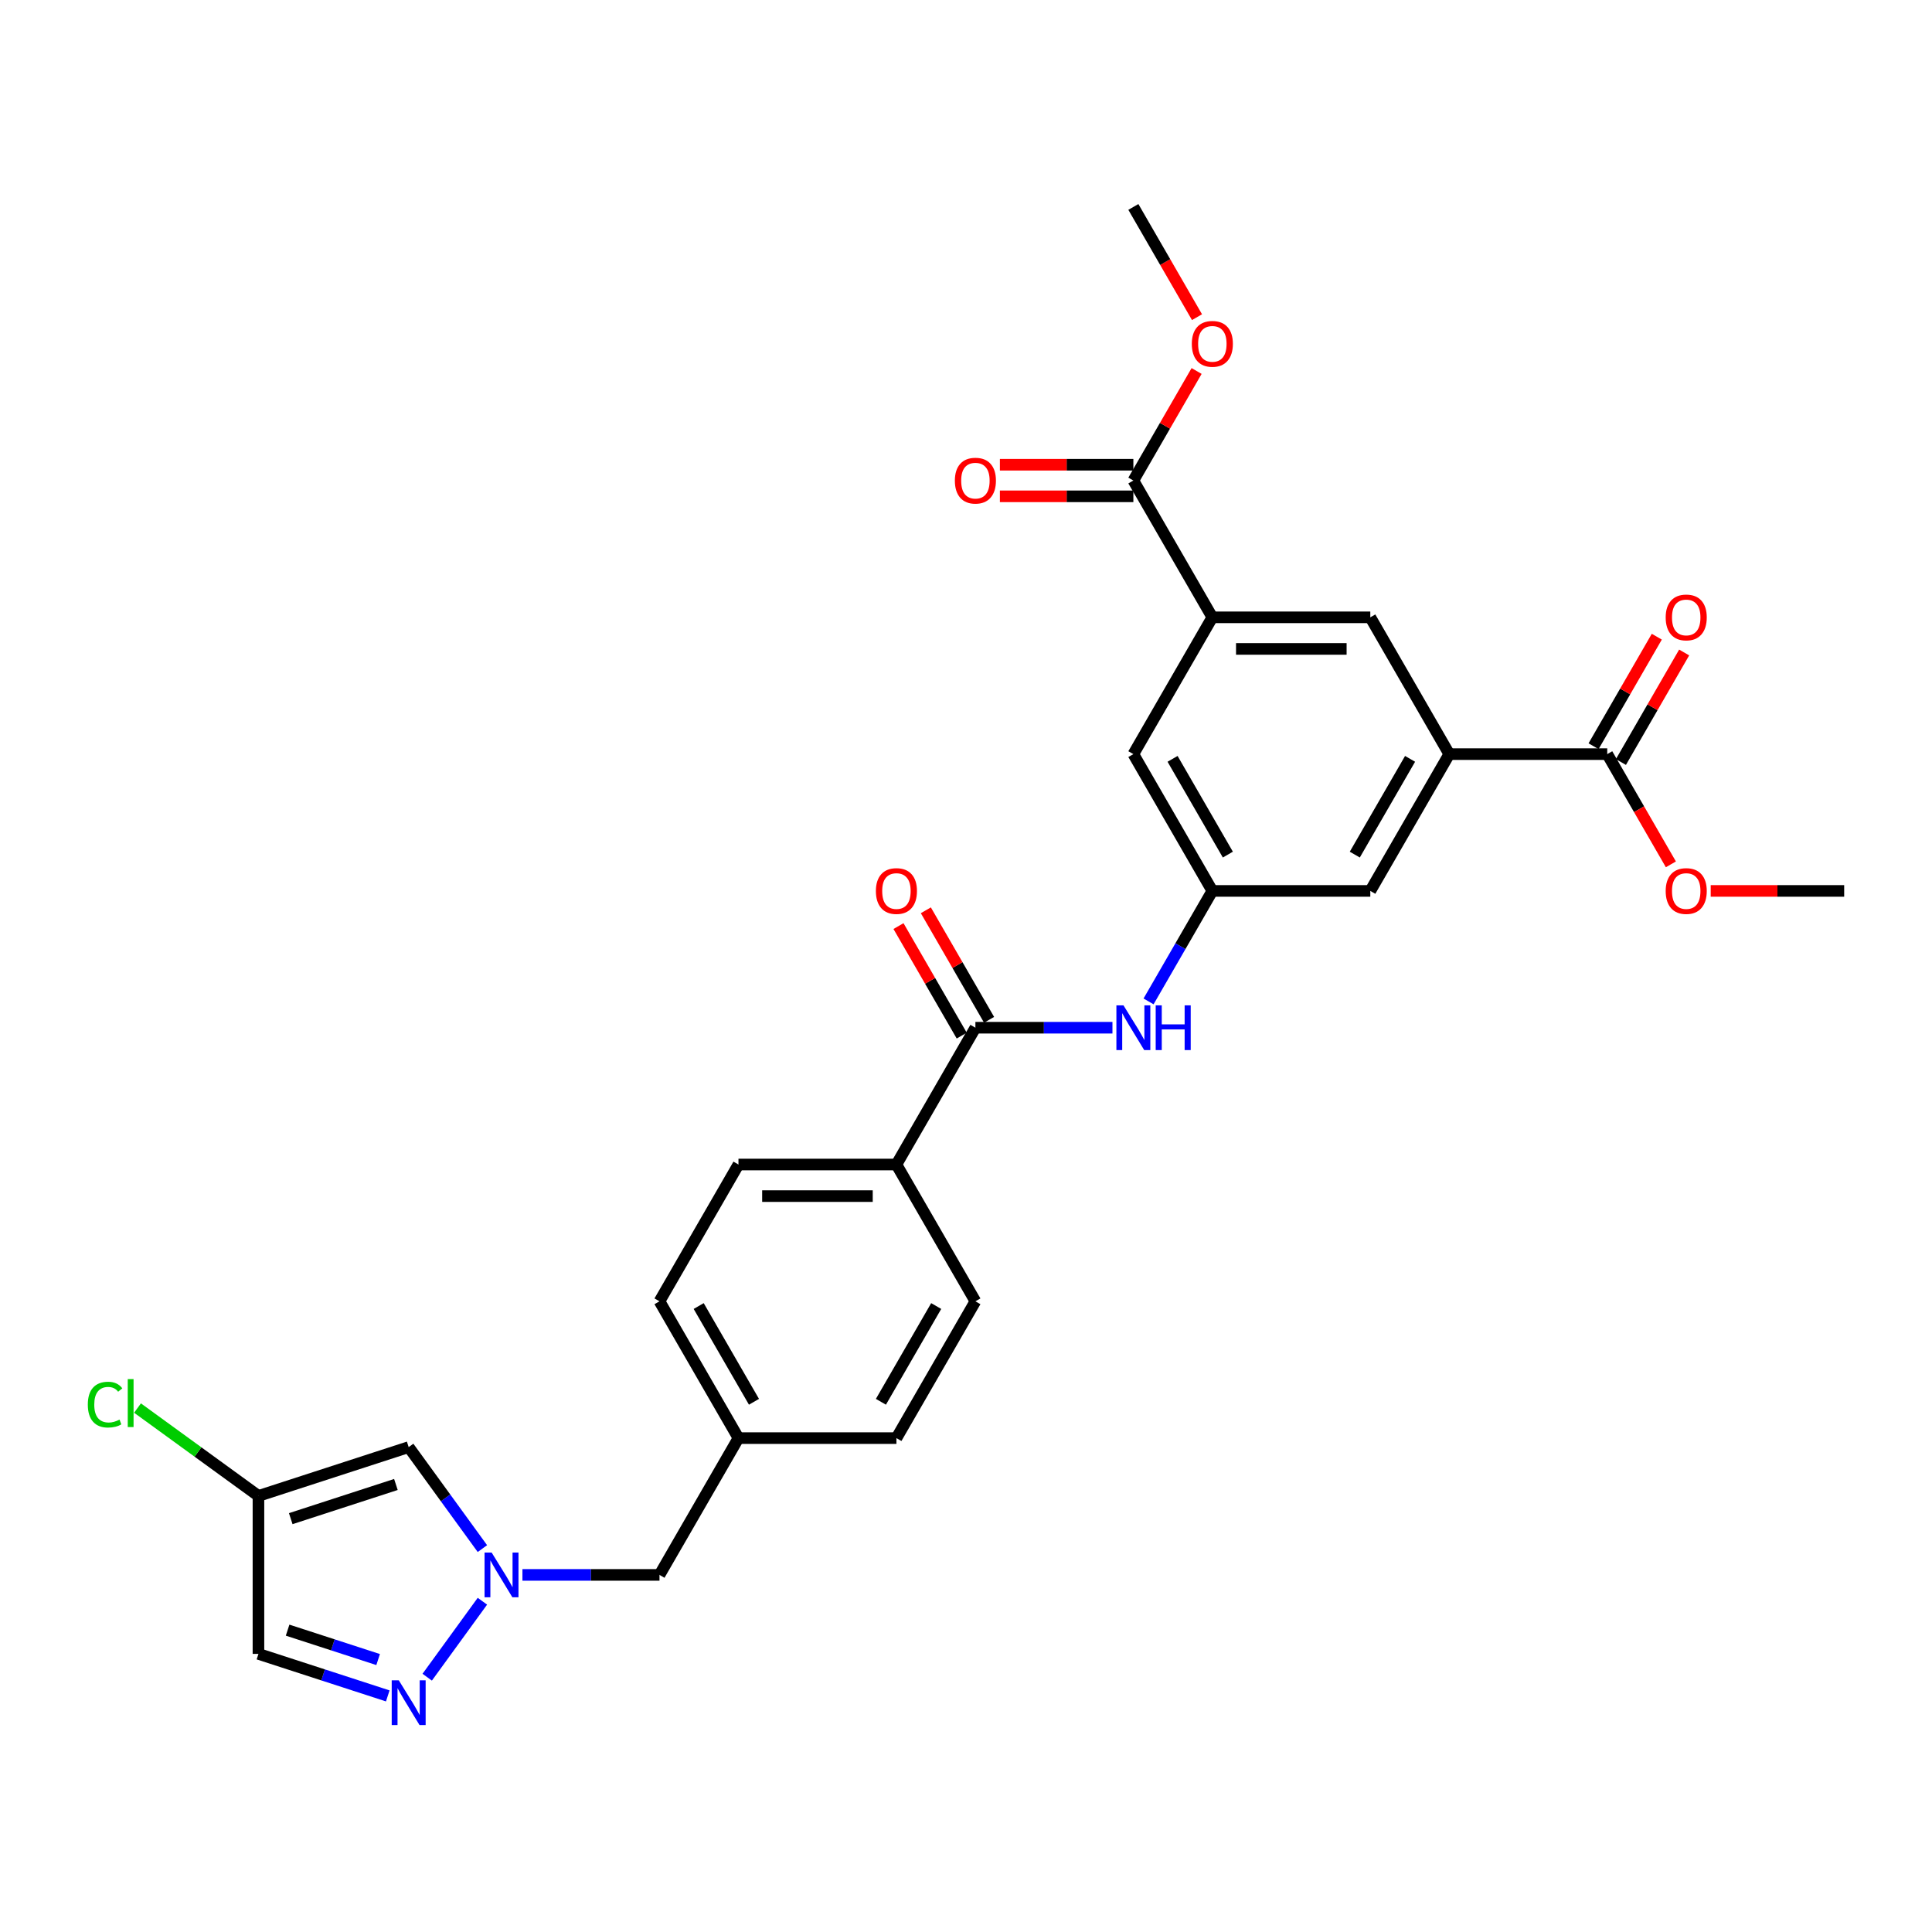 <?xml version='1.0' encoding='iso-8859-1'?>
<svg version='1.1' baseProfile='full'
              xmlns='http://www.w3.org/2000/svg'
                      xmlns:rdkit='http://www.rdkit.org/xml'
                      xmlns:xlink='http://www.w3.org/1999/xlink'
                  xml:space='preserve'
width='1000px' height='1000px' viewBox='0 0 1000 1000'>
<!-- END OF HEADER -->
<rect style='opacity:1.0;fill:#FFFFFF;stroke:none' width='1000' height='1000' x='0' y='0'> </rect>
<path class='bond-0' d='M 249.692,828.79 L 221.121,868.114' style='fill:none;fill-rule:evenodd;stroke:#0000FF;stroke-width:6px;stroke-linecap:butt;stroke-linejoin:miter;stroke-opacity:1' />
<path class='bond-2' d='M 249.692,801.548 L 230.611,775.286' style='fill:none;fill-rule:evenodd;stroke:#0000FF;stroke-width:6px;stroke-linecap:butt;stroke-linejoin:miter;stroke-opacity:1' />
<path class='bond-2' d='M 230.611,775.286 L 211.531,749.024' style='fill:none;fill-rule:evenodd;stroke:#000000;stroke-width:6px;stroke-linecap:butt;stroke-linejoin:miter;stroke-opacity:1' />
<path class='bond-18' d='M 270.413,815.169 L 305.88,815.169' style='fill:none;fill-rule:evenodd;stroke:#0000FF;stroke-width:6px;stroke-linecap:butt;stroke-linejoin:miter;stroke-opacity:1' />
<path class='bond-18' d='M 305.88,815.169 L 341.348,815.169' style='fill:none;fill-rule:evenodd;stroke:#000000;stroke-width:6px;stroke-linecap:butt;stroke-linejoin:miter;stroke-opacity:1' />
<path class='bond-7' d='M 200.706,877.797 L 167.239,866.923' style='fill:none;fill-rule:evenodd;stroke:#0000FF;stroke-width:6px;stroke-linecap:butt;stroke-linejoin:miter;stroke-opacity:1' />
<path class='bond-7' d='M 167.239,866.923 L 133.773,856.049' style='fill:none;fill-rule:evenodd;stroke:#000000;stroke-width:6px;stroke-linecap:butt;stroke-linejoin:miter;stroke-opacity:1' />
<path class='bond-7' d='M 195.719,858.983 L 172.292,851.371' style='fill:none;fill-rule:evenodd;stroke:#0000FF;stroke-width:6px;stroke-linecap:butt;stroke-linejoin:miter;stroke-opacity:1' />
<path class='bond-7' d='M 172.292,851.371 L 148.866,843.759' style='fill:none;fill-rule:evenodd;stroke:#000000;stroke-width:6px;stroke-linecap:butt;stroke-linejoin:miter;stroke-opacity:1' />
<path class='bond-1' d='M 504.867,531.945 L 463.987,602.751' style='fill:none;fill-rule:evenodd;stroke:#000000;stroke-width:6px;stroke-linecap:butt;stroke-linejoin:miter;stroke-opacity:1' />
<path class='bond-6' d='M 504.867,531.945 L 540.334,531.945' style='fill:none;fill-rule:evenodd;stroke:#000000;stroke-width:6px;stroke-linecap:butt;stroke-linejoin:miter;stroke-opacity:1' />
<path class='bond-6' d='M 540.334,531.945 L 575.802,531.945' style='fill:none;fill-rule:evenodd;stroke:#0000FF;stroke-width:6px;stroke-linecap:butt;stroke-linejoin:miter;stroke-opacity:1' />
<path class='bond-15' d='M 511.948,527.857 L 495.581,499.51' style='fill:none;fill-rule:evenodd;stroke:#000000;stroke-width:6px;stroke-linecap:butt;stroke-linejoin:miter;stroke-opacity:1' />
<path class='bond-15' d='M 495.581,499.51 L 479.215,471.163' style='fill:none;fill-rule:evenodd;stroke:#FF0000;stroke-width:6px;stroke-linecap:butt;stroke-linejoin:miter;stroke-opacity:1' />
<path class='bond-15' d='M 497.787,536.033 L 481.42,507.686' style='fill:none;fill-rule:evenodd;stroke:#000000;stroke-width:6px;stroke-linecap:butt;stroke-linejoin:miter;stroke-opacity:1' />
<path class='bond-15' d='M 481.42,507.686 L 465.054,479.339' style='fill:none;fill-rule:evenodd;stroke:#FF0000;stroke-width:6px;stroke-linecap:butt;stroke-linejoin:miter;stroke-opacity:1' />
<path class='bond-3' d='M 211.531,749.024 L 133.773,774.289' style='fill:none;fill-rule:evenodd;stroke:#000000;stroke-width:6px;stroke-linecap:butt;stroke-linejoin:miter;stroke-opacity:1' />
<path class='bond-3' d='M 204.92,768.365 L 150.49,786.051' style='fill:none;fill-rule:evenodd;stroke:#000000;stroke-width:6px;stroke-linecap:butt;stroke-linejoin:miter;stroke-opacity:1' />
<path class='bond-21' d='M 133.773,774.289 L 102.474,751.549' style='fill:none;fill-rule:evenodd;stroke:#000000;stroke-width:6px;stroke-linecap:butt;stroke-linejoin:miter;stroke-opacity:1' />
<path class='bond-21' d='M 102.474,751.549 L 71.176,728.81' style='fill:none;fill-rule:evenodd;stroke:#00CC00;stroke-width:6px;stroke-linecap:butt;stroke-linejoin:miter;stroke-opacity:1' />
<path class='bond-29' d='M 133.773,774.289 L 133.773,856.049' style='fill:none;fill-rule:evenodd;stroke:#000000;stroke-width:6px;stroke-linecap:butt;stroke-linejoin:miter;stroke-opacity:1' />
<path class='bond-4' d='M 750.146,390.333 L 709.266,461.139' style='fill:none;fill-rule:evenodd;stroke:#000000;stroke-width:6px;stroke-linecap:butt;stroke-linejoin:miter;stroke-opacity:1' />
<path class='bond-4' d='M 729.853,392.778 L 701.237,442.342' style='fill:none;fill-rule:evenodd;stroke:#000000;stroke-width:6px;stroke-linecap:butt;stroke-linejoin:miter;stroke-opacity:1' />
<path class='bond-9' d='M 750.146,390.333 L 831.906,390.333' style='fill:none;fill-rule:evenodd;stroke:#000000;stroke-width:6px;stroke-linecap:butt;stroke-linejoin:miter;stroke-opacity:1' />
<path class='bond-31' d='M 750.146,390.333 L 709.266,319.527' style='fill:none;fill-rule:evenodd;stroke:#000000;stroke-width:6px;stroke-linecap:butt;stroke-linejoin:miter;stroke-opacity:1' />
<path class='bond-5' d='M 627.507,319.527 L 586.627,390.333' style='fill:none;fill-rule:evenodd;stroke:#000000;stroke-width:6px;stroke-linecap:butt;stroke-linejoin:miter;stroke-opacity:1' />
<path class='bond-8' d='M 627.507,319.527 L 586.627,248.721' style='fill:none;fill-rule:evenodd;stroke:#000000;stroke-width:6px;stroke-linecap:butt;stroke-linejoin:miter;stroke-opacity:1' />
<path class='bond-11' d='M 627.507,319.527 L 709.266,319.527' style='fill:none;fill-rule:evenodd;stroke:#000000;stroke-width:6px;stroke-linecap:butt;stroke-linejoin:miter;stroke-opacity:1' />
<path class='bond-11' d='M 639.771,335.879 L 697.002,335.879' style='fill:none;fill-rule:evenodd;stroke:#000000;stroke-width:6px;stroke-linecap:butt;stroke-linejoin:miter;stroke-opacity:1' />
<path class='bond-10' d='M 594.491,518.324 L 610.999,489.731' style='fill:none;fill-rule:evenodd;stroke:#0000FF;stroke-width:6px;stroke-linecap:butt;stroke-linejoin:miter;stroke-opacity:1' />
<path class='bond-10' d='M 610.999,489.731 L 627.507,461.139' style='fill:none;fill-rule:evenodd;stroke:#000000;stroke-width:6px;stroke-linecap:butt;stroke-linejoin:miter;stroke-opacity:1' />
<path class='bond-17' d='M 586.627,240.545 L 552.083,240.545' style='fill:none;fill-rule:evenodd;stroke:#000000;stroke-width:6px;stroke-linecap:butt;stroke-linejoin:miter;stroke-opacity:1' />
<path class='bond-17' d='M 552.083,240.545 L 517.54,240.545' style='fill:none;fill-rule:evenodd;stroke:#FF0000;stroke-width:6px;stroke-linecap:butt;stroke-linejoin:miter;stroke-opacity:1' />
<path class='bond-17' d='M 586.627,256.897 L 552.083,256.897' style='fill:none;fill-rule:evenodd;stroke:#000000;stroke-width:6px;stroke-linecap:butt;stroke-linejoin:miter;stroke-opacity:1' />
<path class='bond-17' d='M 552.083,256.897 L 517.54,256.897' style='fill:none;fill-rule:evenodd;stroke:#FF0000;stroke-width:6px;stroke-linecap:butt;stroke-linejoin:miter;stroke-opacity:1' />
<path class='bond-24' d='M 586.627,248.721 L 602.993,220.374' style='fill:none;fill-rule:evenodd;stroke:#000000;stroke-width:6px;stroke-linecap:butt;stroke-linejoin:miter;stroke-opacity:1' />
<path class='bond-24' d='M 602.993,220.374 L 619.359,192.027' style='fill:none;fill-rule:evenodd;stroke:#FF0000;stroke-width:6px;stroke-linecap:butt;stroke-linejoin:miter;stroke-opacity:1' />
<path class='bond-16' d='M 838.987,394.421 L 855.353,366.074' style='fill:none;fill-rule:evenodd;stroke:#000000;stroke-width:6px;stroke-linecap:butt;stroke-linejoin:miter;stroke-opacity:1' />
<path class='bond-16' d='M 855.353,366.074 L 871.719,337.727' style='fill:none;fill-rule:evenodd;stroke:#FF0000;stroke-width:6px;stroke-linecap:butt;stroke-linejoin:miter;stroke-opacity:1' />
<path class='bond-16' d='M 824.825,386.245 L 841.192,357.898' style='fill:none;fill-rule:evenodd;stroke:#000000;stroke-width:6px;stroke-linecap:butt;stroke-linejoin:miter;stroke-opacity:1' />
<path class='bond-16' d='M 841.192,357.898 L 857.558,329.551' style='fill:none;fill-rule:evenodd;stroke:#FF0000;stroke-width:6px;stroke-linecap:butt;stroke-linejoin:miter;stroke-opacity:1' />
<path class='bond-23' d='M 831.906,390.333 L 848.376,418.86' style='fill:none;fill-rule:evenodd;stroke:#000000;stroke-width:6px;stroke-linecap:butt;stroke-linejoin:miter;stroke-opacity:1' />
<path class='bond-23' d='M 848.376,418.86 L 864.846,447.387' style='fill:none;fill-rule:evenodd;stroke:#FF0000;stroke-width:6px;stroke-linecap:butt;stroke-linejoin:miter;stroke-opacity:1' />
<path class='bond-13' d='M 627.507,461.139 L 709.266,461.139' style='fill:none;fill-rule:evenodd;stroke:#000000;stroke-width:6px;stroke-linecap:butt;stroke-linejoin:miter;stroke-opacity:1' />
<path class='bond-14' d='M 627.507,461.139 L 586.627,390.333' style='fill:none;fill-rule:evenodd;stroke:#000000;stroke-width:6px;stroke-linecap:butt;stroke-linejoin:miter;stroke-opacity:1' />
<path class='bond-14' d='M 635.536,442.342 L 606.92,392.778' style='fill:none;fill-rule:evenodd;stroke:#000000;stroke-width:6px;stroke-linecap:butt;stroke-linejoin:miter;stroke-opacity:1' />
<path class='bond-12' d='M 463.987,602.751 L 382.228,602.751' style='fill:none;fill-rule:evenodd;stroke:#000000;stroke-width:6px;stroke-linecap:butt;stroke-linejoin:miter;stroke-opacity:1' />
<path class='bond-12' d='M 451.723,619.103 L 394.492,619.103' style='fill:none;fill-rule:evenodd;stroke:#000000;stroke-width:6px;stroke-linecap:butt;stroke-linejoin:miter;stroke-opacity:1' />
<path class='bond-30' d='M 463.987,602.751 L 504.867,673.557' style='fill:none;fill-rule:evenodd;stroke:#000000;stroke-width:6px;stroke-linecap:butt;stroke-linejoin:miter;stroke-opacity:1' />
<path class='bond-22' d='M 341.348,815.169 L 382.228,744.363' style='fill:none;fill-rule:evenodd;stroke:#000000;stroke-width:6px;stroke-linecap:butt;stroke-linejoin:miter;stroke-opacity:1' />
<path class='bond-19' d='M 504.867,673.557 L 463.987,744.363' style='fill:none;fill-rule:evenodd;stroke:#000000;stroke-width:6px;stroke-linecap:butt;stroke-linejoin:miter;stroke-opacity:1' />
<path class='bond-19' d='M 484.574,676.002 L 455.958,725.566' style='fill:none;fill-rule:evenodd;stroke:#000000;stroke-width:6px;stroke-linecap:butt;stroke-linejoin:miter;stroke-opacity:1' />
<path class='bond-20' d='M 382.228,602.751 L 341.348,673.557' style='fill:none;fill-rule:evenodd;stroke:#000000;stroke-width:6px;stroke-linecap:butt;stroke-linejoin:miter;stroke-opacity:1' />
<path class='bond-25' d='M 382.228,744.363 L 463.987,744.363' style='fill:none;fill-rule:evenodd;stroke:#000000;stroke-width:6px;stroke-linecap:butt;stroke-linejoin:miter;stroke-opacity:1' />
<path class='bond-26' d='M 382.228,744.363 L 341.348,673.557' style='fill:none;fill-rule:evenodd;stroke:#000000;stroke-width:6px;stroke-linecap:butt;stroke-linejoin:miter;stroke-opacity:1' />
<path class='bond-26' d='M 390.257,725.566 L 361.641,676.002' style='fill:none;fill-rule:evenodd;stroke:#000000;stroke-width:6px;stroke-linecap:butt;stroke-linejoin:miter;stroke-opacity:1' />
<path class='bond-27' d='M 885.459,461.139 L 920.002,461.139' style='fill:none;fill-rule:evenodd;stroke:#FF0000;stroke-width:6px;stroke-linecap:butt;stroke-linejoin:miter;stroke-opacity:1' />
<path class='bond-27' d='M 920.002,461.139 L 954.545,461.139' style='fill:none;fill-rule:evenodd;stroke:#000000;stroke-width:6px;stroke-linecap:butt;stroke-linejoin:miter;stroke-opacity:1' />
<path class='bond-28' d='M 619.567,164.163 L 603.097,135.636' style='fill:none;fill-rule:evenodd;stroke:#FF0000;stroke-width:6px;stroke-linecap:butt;stroke-linejoin:miter;stroke-opacity:1' />
<path class='bond-28' d='M 603.097,135.636 L 586.627,107.109' style='fill:none;fill-rule:evenodd;stroke:#000000;stroke-width:6px;stroke-linecap:butt;stroke-linejoin:miter;stroke-opacity:1' />
<path  class='atom-0' d='M 254.47 803.592
L 262.057 815.856
Q 262.809 817.066, 264.019 819.257
Q 265.229 821.448, 265.295 821.579
L 265.295 803.592
L 268.369 803.592
L 268.369 826.746
L 265.197 826.746
L 257.053 813.337
Q 256.105 811.768, 255.091 809.969
Q 254.11 808.17, 253.816 807.614
L 253.816 826.746
L 250.807 826.746
L 250.807 803.592
L 254.47 803.592
' fill='#0000FF'/>
<path  class='atom-1' d='M 206.413 869.737
L 214 882.001
Q 214.752 883.211, 215.962 885.402
Q 217.172 887.593, 217.238 887.724
L 217.238 869.737
L 220.312 869.737
L 220.312 892.891
L 217.14 892.891
L 208.996 879.482
Q 208.048 877.913, 207.034 876.114
Q 206.053 874.315, 205.759 873.759
L 205.759 892.891
L 202.75 892.891
L 202.75 869.737
L 206.413 869.737
' fill='#0000FF'/>
<path  class='atom-7' d='M 581.509 520.368
L 589.096 532.632
Q 589.848 533.842, 591.058 536.033
Q 592.268 538.224, 592.334 538.355
L 592.334 520.368
L 595.408 520.368
L 595.408 543.522
L 592.236 543.522
L 584.092 530.113
Q 583.144 528.544, 582.13 526.745
Q 581.149 524.946, 580.855 524.39
L 580.855 543.522
L 577.846 543.522
L 577.846 520.368
L 581.509 520.368
' fill='#0000FF'/>
<path  class='atom-7' d='M 598.188 520.368
L 601.327 520.368
L 601.327 530.212
L 613.166 530.212
L 613.166 520.368
L 616.306 520.368
L 616.306 543.522
L 613.166 543.522
L 613.166 532.828
L 601.327 532.828
L 601.327 543.522
L 598.188 543.522
L 598.188 520.368
' fill='#0000FF'/>
<path  class='atom-16' d='M 453.358 461.204
Q 453.358 455.645, 456.106 452.538
Q 458.853 449.431, 463.987 449.431
Q 469.122 449.431, 471.869 452.538
Q 474.616 455.645, 474.616 461.204
Q 474.616 466.829, 471.836 470.034
Q 469.056 473.207, 463.987 473.207
Q 458.885 473.207, 456.106 470.034
Q 453.358 466.862, 453.358 461.204
M 463.987 470.59
Q 467.519 470.59, 469.416 468.236
Q 471.346 465.848, 471.346 461.204
Q 471.346 456.658, 469.416 454.369
Q 467.519 452.047, 463.987 452.047
Q 460.455 452.047, 458.526 454.337
Q 456.629 456.626, 456.629 461.204
Q 456.629 465.881, 458.526 468.236
Q 460.455 470.59, 463.987 470.59
' fill='#FF0000'/>
<path  class='atom-17' d='M 862.157 319.592
Q 862.157 314.033, 864.904 310.926
Q 867.651 307.819, 872.786 307.819
Q 877.92 307.819, 880.667 310.926
Q 883.415 314.033, 883.415 319.592
Q 883.415 325.217, 880.635 328.422
Q 877.855 331.595, 872.786 331.595
Q 867.684 331.595, 864.904 328.422
Q 862.157 325.25, 862.157 319.592
M 872.786 328.978
Q 876.318 328.978, 878.215 326.624
Q 880.144 324.236, 880.144 319.592
Q 880.144 315.047, 878.215 312.757
Q 876.318 310.435, 872.786 310.435
Q 869.254 310.435, 867.324 312.725
Q 865.427 315.014, 865.427 319.592
Q 865.427 324.269, 867.324 326.624
Q 869.254 328.978, 872.786 328.978
' fill='#FF0000'/>
<path  class='atom-18' d='M 494.238 248.786
Q 494.238 243.227, 496.985 240.12
Q 499.733 237.013, 504.867 237.013
Q 510.002 237.013, 512.749 240.12
Q 515.496 243.227, 515.496 248.786
Q 515.496 254.411, 512.716 257.616
Q 509.936 260.789, 504.867 260.789
Q 499.765 260.789, 496.985 257.616
Q 494.238 254.444, 494.238 248.786
M 504.867 258.172
Q 508.399 258.172, 510.296 255.818
Q 512.225 253.43, 512.225 248.786
Q 512.225 244.241, 510.296 241.951
Q 508.399 239.629, 504.867 239.629
Q 501.335 239.629, 499.406 241.919
Q 497.509 244.208, 497.509 248.786
Q 497.509 253.463, 499.406 255.818
Q 501.335 258.172, 504.867 258.172
' fill='#FF0000'/>
<path  class='atom-22' d='M 45.455 727.033
Q 45.455 721.277, 48.136 718.268
Q 50.851 715.227, 55.985 715.227
Q 60.76 715.227, 63.311 718.595
L 61.152 720.361
Q 59.288 717.909, 55.985 717.909
Q 52.486 717.909, 50.622 720.263
Q 48.79 722.585, 48.79 727.033
Q 48.79 731.612, 50.687 733.966
Q 52.617 736.321, 56.345 736.321
Q 58.896 736.321, 61.872 734.784
L 62.788 737.237
Q 61.578 738.022, 59.746 738.479
Q 57.915 738.937, 55.887 738.937
Q 50.851 738.937, 48.136 735.863
Q 45.455 732.789, 45.455 727.033
' fill='#00CC00'/>
<path  class='atom-22' d='M 66.123 713.821
L 69.132 713.821
L 69.132 738.643
L 66.123 738.643
L 66.123 713.821
' fill='#00CC00'/>
<path  class='atom-24' d='M 862.157 461.204
Q 862.157 455.645, 864.904 452.538
Q 867.651 449.431, 872.786 449.431
Q 877.92 449.431, 880.667 452.538
Q 883.415 455.645, 883.415 461.204
Q 883.415 466.829, 880.635 470.034
Q 877.855 473.207, 872.786 473.207
Q 867.684 473.207, 864.904 470.034
Q 862.157 466.862, 862.157 461.204
M 872.786 470.59
Q 876.318 470.59, 878.215 468.236
Q 880.144 465.848, 880.144 461.204
Q 880.144 456.658, 878.215 454.369
Q 876.318 452.047, 872.786 452.047
Q 869.254 452.047, 867.324 454.337
Q 865.427 456.626, 865.427 461.204
Q 865.427 465.881, 867.324 468.236
Q 869.254 470.59, 872.786 470.59
' fill='#FF0000'/>
<path  class='atom-25' d='M 616.878 177.98
Q 616.878 172.421, 619.625 169.314
Q 622.372 166.207, 627.507 166.207
Q 632.641 166.207, 635.388 169.314
Q 638.135 172.421, 638.135 177.98
Q 638.135 183.605, 635.356 186.81
Q 632.576 189.983, 627.507 189.983
Q 622.405 189.983, 619.625 186.81
Q 616.878 183.638, 616.878 177.98
M 627.507 187.366
Q 631.039 187.366, 632.935 185.012
Q 634.865 182.624, 634.865 177.98
Q 634.865 173.435, 632.935 171.145
Q 631.039 168.823, 627.507 168.823
Q 623.975 168.823, 622.045 171.113
Q 620.148 173.402, 620.148 177.98
Q 620.148 182.657, 622.045 185.012
Q 623.975 187.366, 627.507 187.366
' fill='#FF0000'/>
</svg>
